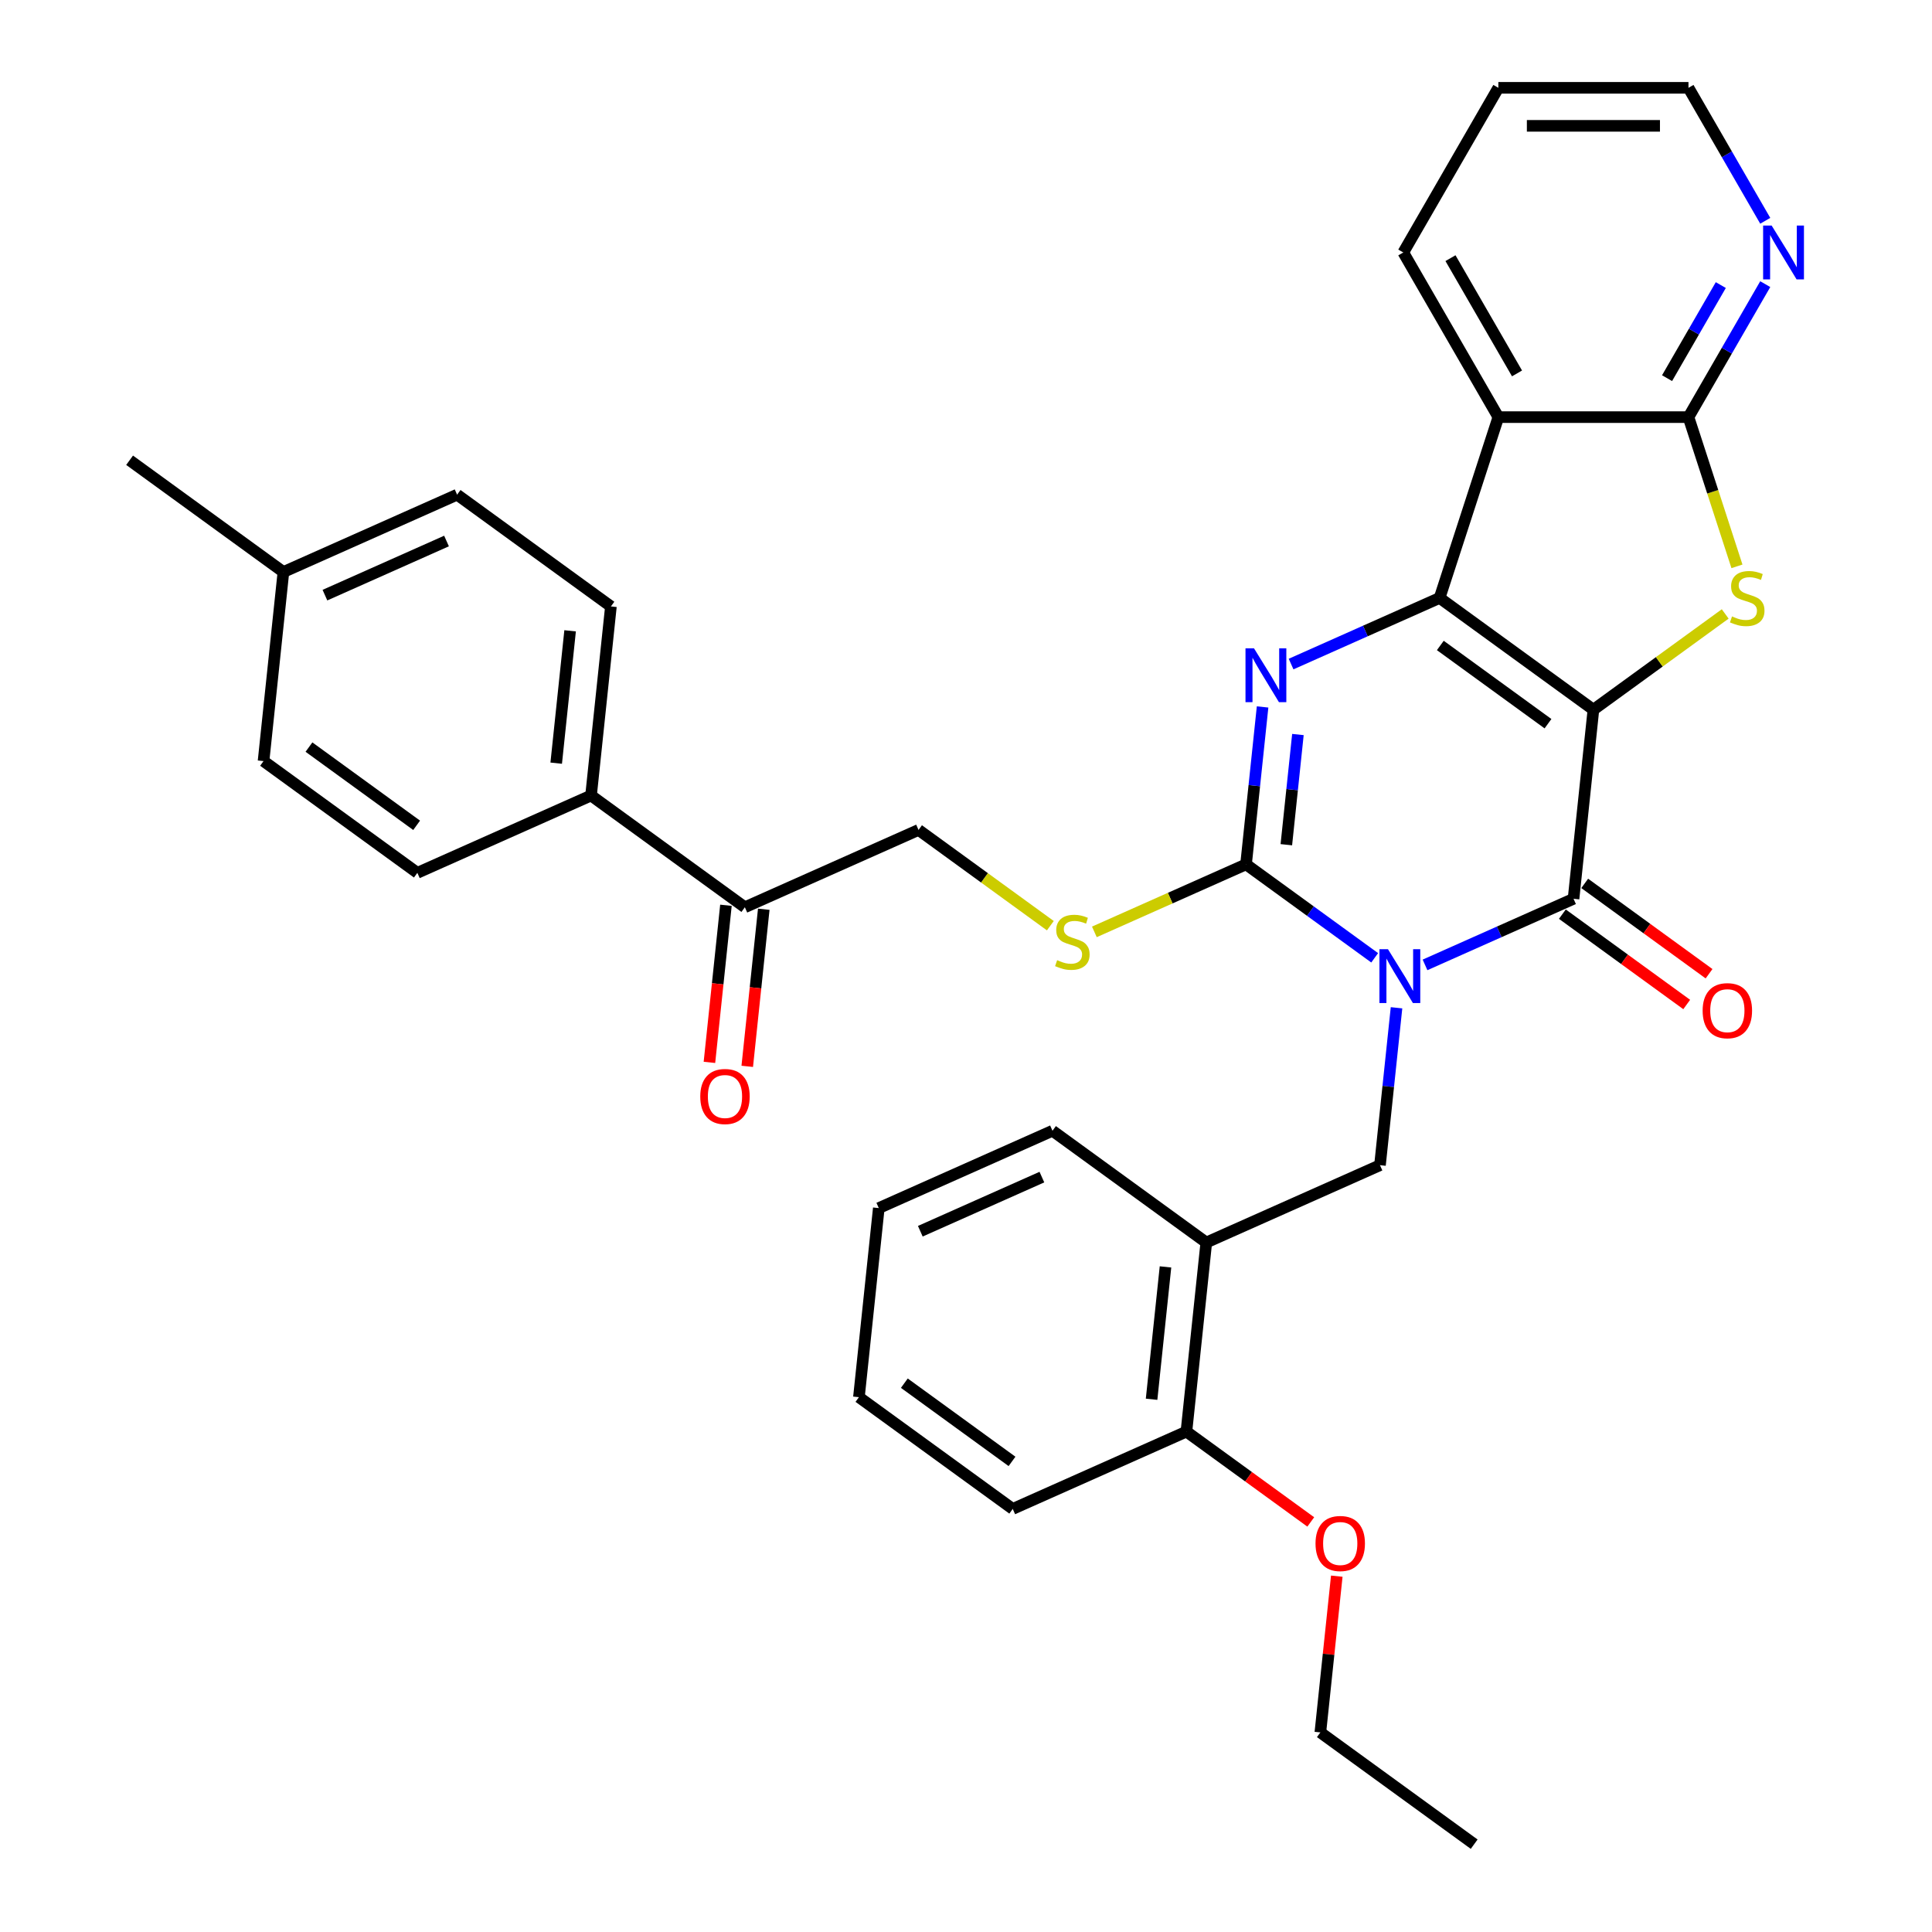 <?xml version='1.0' encoding='iso-8859-1'?>
<svg version='1.1' baseProfile='full'
              xmlns='http://www.w3.org/2000/svg'
                      xmlns:rdkit='http://www.rdkit.org/xml'
                      xmlns:xlink='http://www.w3.org/1999/xlink'
                  xml:space='preserve'
width='1000px' height='1000px' viewBox='0 0 1000 1000'>
<!-- END OF HEADER -->
<rect style='opacity:1.0;fill:#FFFFFF;stroke:none' width='1000' height='1000' x='0' y='0'> </rect>
<path class='bond-1' d='M 824.747,367.335 L 745.134,309.492' style='fill:none;fill-rule:evenodd;stroke:#000000;stroke-width:6px;stroke-linecap:butt;stroke-linejoin:miter;stroke-opacity:1' />
<path class='bond-1' d='M 801.237,374.581 L 745.507,334.091' style='fill:none;fill-rule:evenodd;stroke:#000000;stroke-width:6px;stroke-linecap:butt;stroke-linejoin:miter;stroke-opacity:1' />
<path class='bond-2' d='M 824.747,367.335 L 814.461,465.203' style='fill:none;fill-rule:evenodd;stroke:#000000;stroke-width:6px;stroke-linecap:butt;stroke-linejoin:miter;stroke-opacity:1' />
<path class='bond-5' d='M 824.747,367.335 L 858.856,342.553' style='fill:none;fill-rule:evenodd;stroke:#000000;stroke-width:6px;stroke-linecap:butt;stroke-linejoin:miter;stroke-opacity:1' />
<path class='bond-5' d='M 858.856,342.553 L 892.965,317.772' style='fill:none;fill-rule:evenodd;stroke:#CCCC00;stroke-width:6px;stroke-linecap:butt;stroke-linejoin:miter;stroke-opacity:1' />
<path class='bond-0' d='M 737.59,499.428 L 776.026,482.316' style='fill:none;fill-rule:evenodd;stroke:#0000FF;stroke-width:6px;stroke-linecap:butt;stroke-linejoin:miter;stroke-opacity:1' />
<path class='bond-0' d='M 776.026,482.316 L 814.461,465.203' style='fill:none;fill-rule:evenodd;stroke:#000000;stroke-width:6px;stroke-linecap:butt;stroke-linejoin:miter;stroke-opacity:1' />
<path class='bond-3' d='M 711.532,495.763 L 678.24,471.575' style='fill:none;fill-rule:evenodd;stroke:#0000FF;stroke-width:6px;stroke-linecap:butt;stroke-linejoin:miter;stroke-opacity:1' />
<path class='bond-3' d='M 678.24,471.575 L 644.948,447.387' style='fill:none;fill-rule:evenodd;stroke:#000000;stroke-width:6px;stroke-linecap:butt;stroke-linejoin:miter;stroke-opacity:1' />
<path class='bond-8' d='M 722.838,521.624 L 718.556,562.361' style='fill:none;fill-rule:evenodd;stroke:#0000FF;stroke-width:6px;stroke-linecap:butt;stroke-linejoin:miter;stroke-opacity:1' />
<path class='bond-8' d='M 718.556,562.361 L 714.275,603.098' style='fill:none;fill-rule:evenodd;stroke:#000000;stroke-width:6px;stroke-linecap:butt;stroke-linejoin:miter;stroke-opacity:1' />
<path class='bond-4' d='M 745.134,309.492 L 706.699,326.605' style='fill:none;fill-rule:evenodd;stroke:#000000;stroke-width:6px;stroke-linecap:butt;stroke-linejoin:miter;stroke-opacity:1' />
<path class='bond-4' d='M 706.699,326.605 L 668.263,343.717' style='fill:none;fill-rule:evenodd;stroke:#0000FF;stroke-width:6px;stroke-linecap:butt;stroke-linejoin:miter;stroke-opacity:1' />
<path class='bond-6' d='M 745.134,309.492 L 775.544,215.901' style='fill:none;fill-rule:evenodd;stroke:#000000;stroke-width:6px;stroke-linecap:butt;stroke-linejoin:miter;stroke-opacity:1' />
<path class='bond-12' d='M 808.677,473.165 L 840.857,496.545' style='fill:none;fill-rule:evenodd;stroke:#000000;stroke-width:6px;stroke-linecap:butt;stroke-linejoin:miter;stroke-opacity:1' />
<path class='bond-12' d='M 840.857,496.545 L 873.037,519.925' style='fill:none;fill-rule:evenodd;stroke:#FF0000;stroke-width:6px;stroke-linecap:butt;stroke-linejoin:miter;stroke-opacity:1' />
<path class='bond-12' d='M 820.245,457.242 L 852.425,480.622' style='fill:none;fill-rule:evenodd;stroke:#000000;stroke-width:6px;stroke-linecap:butt;stroke-linejoin:miter;stroke-opacity:1' />
<path class='bond-12' d='M 852.425,480.622 L 884.605,504.002' style='fill:none;fill-rule:evenodd;stroke:#FF0000;stroke-width:6px;stroke-linecap:butt;stroke-linejoin:miter;stroke-opacity:1' />
<path class='bond-9' d='M 644.948,447.387 L 605.696,464.863' style='fill:none;fill-rule:evenodd;stroke:#000000;stroke-width:6px;stroke-linecap:butt;stroke-linejoin:miter;stroke-opacity:1' />
<path class='bond-9' d='M 605.696,464.863 L 566.444,482.339' style='fill:none;fill-rule:evenodd;stroke:#CCCC00;stroke-width:6px;stroke-linecap:butt;stroke-linejoin:miter;stroke-opacity:1' />
<path class='bond-35' d='M 644.948,447.387 L 649.229,406.65' style='fill:none;fill-rule:evenodd;stroke:#000000;stroke-width:6px;stroke-linecap:butt;stroke-linejoin:miter;stroke-opacity:1' />
<path class='bond-35' d='M 649.229,406.65 L 653.511,365.913' style='fill:none;fill-rule:evenodd;stroke:#0000FF;stroke-width:6px;stroke-linecap:butt;stroke-linejoin:miter;stroke-opacity:1' />
<path class='bond-35' d='M 665.806,437.223 L 668.803,408.707' style='fill:none;fill-rule:evenodd;stroke:#000000;stroke-width:6px;stroke-linecap:butt;stroke-linejoin:miter;stroke-opacity:1' />
<path class='bond-35' d='M 668.803,408.707 L 671.8,380.191' style='fill:none;fill-rule:evenodd;stroke:#0000FF;stroke-width:6px;stroke-linecap:butt;stroke-linejoin:miter;stroke-opacity:1' />
<path class='bond-7' d='M 899.046,293.137 L 886.499,254.519' style='fill:none;fill-rule:evenodd;stroke:#CCCC00;stroke-width:6px;stroke-linecap:butt;stroke-linejoin:miter;stroke-opacity:1' />
<path class='bond-7' d='M 886.499,254.519 L 873.951,215.901' style='fill:none;fill-rule:evenodd;stroke:#000000;stroke-width:6px;stroke-linecap:butt;stroke-linejoin:miter;stroke-opacity:1' />
<path class='bond-20' d='M 775.544,215.901 L 726.34,130.678' style='fill:none;fill-rule:evenodd;stroke:#000000;stroke-width:6px;stroke-linecap:butt;stroke-linejoin:miter;stroke-opacity:1' />
<path class='bond-20' d='M 785.208,193.277 L 750.765,133.621' style='fill:none;fill-rule:evenodd;stroke:#000000;stroke-width:6px;stroke-linecap:butt;stroke-linejoin:miter;stroke-opacity:1' />
<path class='bond-34' d='M 775.544,215.901 L 873.951,215.901' style='fill:none;fill-rule:evenodd;stroke:#000000;stroke-width:6px;stroke-linecap:butt;stroke-linejoin:miter;stroke-opacity:1' />
<path class='bond-11' d='M 873.951,215.901 L 893.82,181.487' style='fill:none;fill-rule:evenodd;stroke:#000000;stroke-width:6px;stroke-linecap:butt;stroke-linejoin:miter;stroke-opacity:1' />
<path class='bond-11' d='M 893.82,181.487 L 913.689,147.073' style='fill:none;fill-rule:evenodd;stroke:#0000FF;stroke-width:6px;stroke-linecap:butt;stroke-linejoin:miter;stroke-opacity:1' />
<path class='bond-11' d='M 862.867,195.736 L 876.775,171.646' style='fill:none;fill-rule:evenodd;stroke:#000000;stroke-width:6px;stroke-linecap:butt;stroke-linejoin:miter;stroke-opacity:1' />
<path class='bond-11' d='M 876.775,171.646 L 890.684,147.556' style='fill:none;fill-rule:evenodd;stroke:#0000FF;stroke-width:6px;stroke-linecap:butt;stroke-linejoin:miter;stroke-opacity:1' />
<path class='bond-10' d='M 714.275,603.098 L 624.375,643.124' style='fill:none;fill-rule:evenodd;stroke:#000000;stroke-width:6px;stroke-linecap:butt;stroke-linejoin:miter;stroke-opacity:1' />
<path class='bond-15' d='M 543.652,479.133 L 509.544,454.352' style='fill:none;fill-rule:evenodd;stroke:#CCCC00;stroke-width:6px;stroke-linecap:butt;stroke-linejoin:miter;stroke-opacity:1' />
<path class='bond-15' d='M 509.544,454.352 L 475.435,429.57' style='fill:none;fill-rule:evenodd;stroke:#000000;stroke-width:6px;stroke-linecap:butt;stroke-linejoin:miter;stroke-opacity:1' />
<path class='bond-16' d='M 624.375,643.124 L 614.089,740.992' style='fill:none;fill-rule:evenodd;stroke:#000000;stroke-width:6px;stroke-linecap:butt;stroke-linejoin:miter;stroke-opacity:1' />
<path class='bond-16' d='M 603.258,655.747 L 596.058,724.255' style='fill:none;fill-rule:evenodd;stroke:#000000;stroke-width:6px;stroke-linecap:butt;stroke-linejoin:miter;stroke-opacity:1' />
<path class='bond-25' d='M 624.375,643.124 L 544.762,585.281' style='fill:none;fill-rule:evenodd;stroke:#000000;stroke-width:6px;stroke-linecap:butt;stroke-linejoin:miter;stroke-opacity:1' />
<path class='bond-26' d='M 913.689,114.283 L 893.82,79.869' style='fill:none;fill-rule:evenodd;stroke:#0000FF;stroke-width:6px;stroke-linecap:butt;stroke-linejoin:miter;stroke-opacity:1' />
<path class='bond-26' d='M 893.82,79.869 L 873.951,45.455' style='fill:none;fill-rule:evenodd;stroke:#000000;stroke-width:6px;stroke-linecap:butt;stroke-linejoin:miter;stroke-opacity:1' />
<path class='bond-13' d='M 385.535,469.596 L 475.435,429.57' style='fill:none;fill-rule:evenodd;stroke:#000000;stroke-width:6px;stroke-linecap:butt;stroke-linejoin:miter;stroke-opacity:1' />
<path class='bond-14' d='M 385.535,469.596 L 305.922,411.754' style='fill:none;fill-rule:evenodd;stroke:#000000;stroke-width:6px;stroke-linecap:butt;stroke-linejoin:miter;stroke-opacity:1' />
<path class='bond-17' d='M 375.748,468.568 L 371.475,509.226' style='fill:none;fill-rule:evenodd;stroke:#000000;stroke-width:6px;stroke-linecap:butt;stroke-linejoin:miter;stroke-opacity:1' />
<path class='bond-17' d='M 371.475,509.226 L 367.201,549.884' style='fill:none;fill-rule:evenodd;stroke:#FF0000;stroke-width:6px;stroke-linecap:butt;stroke-linejoin:miter;stroke-opacity:1' />
<path class='bond-17' d='M 395.322,470.625 L 391.048,511.283' style='fill:none;fill-rule:evenodd;stroke:#000000;stroke-width:6px;stroke-linecap:butt;stroke-linejoin:miter;stroke-opacity:1' />
<path class='bond-17' d='M 391.048,511.283 L 386.775,551.941' style='fill:none;fill-rule:evenodd;stroke:#FF0000;stroke-width:6px;stroke-linecap:butt;stroke-linejoin:miter;stroke-opacity:1' />
<path class='bond-18' d='M 305.922,411.754 L 316.208,313.885' style='fill:none;fill-rule:evenodd;stroke:#000000;stroke-width:6px;stroke-linecap:butt;stroke-linejoin:miter;stroke-opacity:1' />
<path class='bond-18' d='M 287.891,395.016 L 295.091,326.508' style='fill:none;fill-rule:evenodd;stroke:#000000;stroke-width:6px;stroke-linecap:butt;stroke-linejoin:miter;stroke-opacity:1' />
<path class='bond-19' d='M 305.922,411.754 L 216.022,451.78' style='fill:none;fill-rule:evenodd;stroke:#000000;stroke-width:6px;stroke-linecap:butt;stroke-linejoin:miter;stroke-opacity:1' />
<path class='bond-24' d='M 614.089,740.992 L 646.269,764.372' style='fill:none;fill-rule:evenodd;stroke:#000000;stroke-width:6px;stroke-linecap:butt;stroke-linejoin:miter;stroke-opacity:1' />
<path class='bond-24' d='M 646.269,764.372 L 678.449,787.752' style='fill:none;fill-rule:evenodd;stroke:#FF0000;stroke-width:6px;stroke-linecap:butt;stroke-linejoin:miter;stroke-opacity:1' />
<path class='bond-27' d='M 614.089,740.992 L 524.189,781.018' style='fill:none;fill-rule:evenodd;stroke:#000000;stroke-width:6px;stroke-linecap:butt;stroke-linejoin:miter;stroke-opacity:1' />
<path class='bond-22' d='M 316.208,313.885 L 236.595,256.043' style='fill:none;fill-rule:evenodd;stroke:#000000;stroke-width:6px;stroke-linecap:butt;stroke-linejoin:miter;stroke-opacity:1' />
<path class='bond-21' d='M 216.022,451.78 L 136.409,393.937' style='fill:none;fill-rule:evenodd;stroke:#000000;stroke-width:6px;stroke-linecap:butt;stroke-linejoin:miter;stroke-opacity:1' />
<path class='bond-21' d='M 215.648,427.181 L 159.919,386.691' style='fill:none;fill-rule:evenodd;stroke:#000000;stroke-width:6px;stroke-linecap:butt;stroke-linejoin:miter;stroke-opacity:1' />
<path class='bond-30' d='M 726.34,130.678 L 775.544,45.455' style='fill:none;fill-rule:evenodd;stroke:#000000;stroke-width:6px;stroke-linecap:butt;stroke-linejoin:miter;stroke-opacity:1' />
<path class='bond-23' d='M 136.409,393.937 L 146.695,296.069' style='fill:none;fill-rule:evenodd;stroke:#000000;stroke-width:6px;stroke-linecap:butt;stroke-linejoin:miter;stroke-opacity:1' />
<path class='bond-38' d='M 236.595,256.043 L 146.695,296.069' style='fill:none;fill-rule:evenodd;stroke:#000000;stroke-width:6px;stroke-linecap:butt;stroke-linejoin:miter;stroke-opacity:1' />
<path class='bond-38' d='M 231.115,280.027 L 168.185,308.045' style='fill:none;fill-rule:evenodd;stroke:#000000;stroke-width:6px;stroke-linecap:butt;stroke-linejoin:miter;stroke-opacity:1' />
<path class='bond-29' d='M 146.695,296.069 L 67.082,238.226' style='fill:none;fill-rule:evenodd;stroke:#000000;stroke-width:6px;stroke-linecap:butt;stroke-linejoin:miter;stroke-opacity:1' />
<path class='bond-28' d='M 691.917,815.82 L 687.666,856.261' style='fill:none;fill-rule:evenodd;stroke:#FF0000;stroke-width:6px;stroke-linecap:butt;stroke-linejoin:miter;stroke-opacity:1' />
<path class='bond-28' d='M 687.666,856.261 L 683.416,896.703' style='fill:none;fill-rule:evenodd;stroke:#000000;stroke-width:6px;stroke-linecap:butt;stroke-linejoin:miter;stroke-opacity:1' />
<path class='bond-31' d='M 544.762,585.281 L 454.862,625.307' style='fill:none;fill-rule:evenodd;stroke:#000000;stroke-width:6px;stroke-linecap:butt;stroke-linejoin:miter;stroke-opacity:1' />
<path class='bond-31' d='M 539.282,609.265 L 476.352,637.283' style='fill:none;fill-rule:evenodd;stroke:#000000;stroke-width:6px;stroke-linecap:butt;stroke-linejoin:miter;stroke-opacity:1' />
<path class='bond-36' d='M 873.951,45.455 L 775.544,45.455' style='fill:none;fill-rule:evenodd;stroke:#000000;stroke-width:6px;stroke-linecap:butt;stroke-linejoin:miter;stroke-opacity:1' />
<path class='bond-36' d='M 859.19,65.136 L 790.305,65.136' style='fill:none;fill-rule:evenodd;stroke:#000000;stroke-width:6px;stroke-linecap:butt;stroke-linejoin:miter;stroke-opacity:1' />
<path class='bond-37' d='M 524.189,781.018 L 444.576,723.176' style='fill:none;fill-rule:evenodd;stroke:#000000;stroke-width:6px;stroke-linecap:butt;stroke-linejoin:miter;stroke-opacity:1' />
<path class='bond-37' d='M 523.815,756.419 L 468.086,715.929' style='fill:none;fill-rule:evenodd;stroke:#000000;stroke-width:6px;stroke-linecap:butt;stroke-linejoin:miter;stroke-opacity:1' />
<path class='bond-32' d='M 683.416,896.703 L 763.029,954.545' style='fill:none;fill-rule:evenodd;stroke:#000000;stroke-width:6px;stroke-linecap:butt;stroke-linejoin:miter;stroke-opacity:1' />
<path class='bond-33' d='M 454.862,625.307 L 444.576,723.176' style='fill:none;fill-rule:evenodd;stroke:#000000;stroke-width:6px;stroke-linecap:butt;stroke-linejoin:miter;stroke-opacity:1' />
<path  class='atom-1' d='M 718.401 491.295
L 727.533 506.056
Q 728.438 507.512, 729.895 510.15
Q 731.351 512.787, 731.43 512.944
L 731.43 491.295
L 735.13 491.295
L 735.13 519.164
L 731.312 519.164
L 721.511 503.025
Q 720.369 501.136, 719.149 498.971
Q 717.968 496.806, 717.614 496.136
L 717.614 519.164
L 713.992 519.164
L 713.992 491.295
L 718.401 491.295
' fill='#0000FF'/>
<path  class='atom-5' d='M 649.074 335.584
L 658.206 350.345
Q 659.111 351.801, 660.568 354.439
Q 662.024 357.076, 662.103 357.234
L 662.103 335.584
L 665.803 335.584
L 665.803 363.453
L 661.985 363.453
L 652.184 347.314
Q 651.042 345.425, 649.822 343.26
Q 648.641 341.095, 648.287 340.426
L 648.287 363.453
L 644.665 363.453
L 644.665 335.584
L 649.074 335.584
' fill='#0000FF'/>
<path  class='atom-6' d='M 896.488 319.058
Q 896.803 319.176, 898.102 319.727
Q 899.401 320.278, 900.818 320.632
Q 902.274 320.947, 903.691 320.947
Q 906.329 320.947, 907.864 319.687
Q 909.399 318.388, 909.399 316.145
Q 909.399 314.61, 908.612 313.665
Q 907.864 312.72, 906.683 312.208
Q 905.502 311.697, 903.534 311.106
Q 901.054 310.358, 899.558 309.65
Q 898.102 308.941, 897.039 307.446
Q 896.016 305.95, 896.016 303.431
Q 896.016 299.927, 898.377 297.762
Q 900.779 295.597, 905.502 295.597
Q 908.73 295.597, 912.391 297.132
L 911.485 300.163
Q 908.139 298.786, 905.62 298.786
Q 902.904 298.786, 901.408 299.927
Q 899.913 301.029, 899.952 302.958
Q 899.952 304.454, 900.7 305.359
Q 901.487 306.265, 902.589 306.776
Q 903.731 307.288, 905.62 307.879
Q 908.139 308.666, 909.635 309.453
Q 911.131 310.24, 912.194 311.854
Q 913.296 313.429, 913.296 316.145
Q 913.296 320.002, 910.698 322.089
Q 908.139 324.135, 903.849 324.135
Q 901.369 324.135, 899.48 323.584
Q 897.63 323.073, 895.425 322.167
L 896.488 319.058
' fill='#CCCC00'/>
<path  class='atom-10' d='M 547.175 496.978
Q 547.49 497.096, 548.789 497.647
Q 550.088 498.198, 551.505 498.552
Q 552.962 498.867, 554.379 498.867
Q 557.016 498.867, 558.551 497.608
Q 560.087 496.309, 560.087 494.065
Q 560.087 492.53, 559.299 491.585
Q 558.551 490.641, 557.37 490.129
Q 556.19 489.617, 554.221 489.027
Q 551.742 488.279, 550.246 487.57
Q 548.789 486.862, 547.727 485.366
Q 546.703 483.87, 546.703 481.351
Q 546.703 477.848, 549.065 475.683
Q 551.466 473.518, 556.19 473.518
Q 559.417 473.518, 563.078 475.053
L 562.173 478.084
Q 558.827 476.706, 556.308 476.706
Q 553.592 476.706, 552.096 477.848
Q 550.6 478.95, 550.639 480.878
Q 550.639 482.374, 551.387 483.28
Q 552.175 484.185, 553.277 484.697
Q 554.418 485.208, 556.308 485.799
Q 558.827 486.586, 560.323 487.373
Q 561.818 488.161, 562.881 489.775
Q 563.983 491.349, 563.983 494.065
Q 563.983 497.923, 561.386 500.009
Q 558.827 502.056, 554.536 502.056
Q 552.056 502.056, 550.167 501.505
Q 548.317 500.993, 546.113 500.088
L 547.175 496.978
' fill='#CCCC00'/>
<path  class='atom-12' d='M 916.994 116.743
L 926.127 131.505
Q 927.032 132.961, 928.488 135.598
Q 929.945 138.236, 930.024 138.393
L 930.024 116.743
L 933.724 116.743
L 933.724 144.612
L 929.906 144.612
L 920.104 128.474
Q 918.963 126.584, 917.742 124.419
Q 916.561 122.254, 916.207 121.585
L 916.207 144.612
L 912.586 144.612
L 912.586 116.743
L 916.994 116.743
' fill='#0000FF'/>
<path  class='atom-13' d='M 881.281 523.125
Q 881.281 516.433, 884.588 512.693
Q 887.894 508.954, 894.074 508.954
Q 900.254 508.954, 903.561 512.693
Q 906.867 516.433, 906.867 523.125
Q 906.867 529.895, 903.521 533.753
Q 900.175 537.571, 894.074 537.571
Q 887.934 537.571, 884.588 533.753
Q 881.281 529.934, 881.281 523.125
M 894.074 534.422
Q 898.325 534.422, 900.608 531.588
Q 902.931 528.714, 902.931 523.125
Q 902.931 517.653, 900.608 514.898
Q 898.325 512.103, 894.074 512.103
Q 889.823 512.103, 887.501 514.858
Q 885.218 517.614, 885.218 523.125
Q 885.218 528.753, 887.501 531.588
Q 889.823 534.422, 894.074 534.422
' fill='#FF0000'/>
<path  class='atom-18' d='M 362.456 567.543
Q 362.456 560.852, 365.762 557.112
Q 369.069 553.373, 375.249 553.373
Q 381.429 553.373, 384.735 557.112
Q 388.042 560.852, 388.042 567.543
Q 388.042 574.314, 384.696 578.171
Q 381.35 581.99, 375.249 581.99
Q 369.108 581.99, 365.762 578.171
Q 362.456 574.353, 362.456 567.543
M 375.249 578.841
Q 379.5 578.841, 381.783 576.006
Q 384.105 573.133, 384.105 567.543
Q 384.105 562.072, 381.783 559.316
Q 379.5 556.522, 375.249 556.522
Q 370.997 556.522, 368.675 559.277
Q 366.392 562.033, 366.392 567.543
Q 366.392 573.172, 368.675 576.006
Q 370.997 578.841, 375.249 578.841
' fill='#FF0000'/>
<path  class='atom-25' d='M 680.909 798.913
Q 680.909 792.222, 684.215 788.482
Q 687.522 784.743, 693.702 784.743
Q 699.882 784.743, 703.188 788.482
Q 706.495 792.222, 706.495 798.913
Q 706.495 805.684, 703.149 809.541
Q 699.803 813.36, 693.702 813.36
Q 687.561 813.36, 684.215 809.541
Q 680.909 805.723, 680.909 798.913
M 693.702 810.21
Q 697.953 810.21, 700.236 807.376
Q 702.559 804.503, 702.559 798.913
Q 702.559 793.442, 700.236 790.686
Q 697.953 787.892, 693.702 787.892
Q 689.451 787.892, 687.128 790.647
Q 684.845 793.402, 684.845 798.913
Q 684.845 804.542, 687.128 807.376
Q 689.451 810.21, 693.702 810.21
' fill='#FF0000'/>
</svg>
